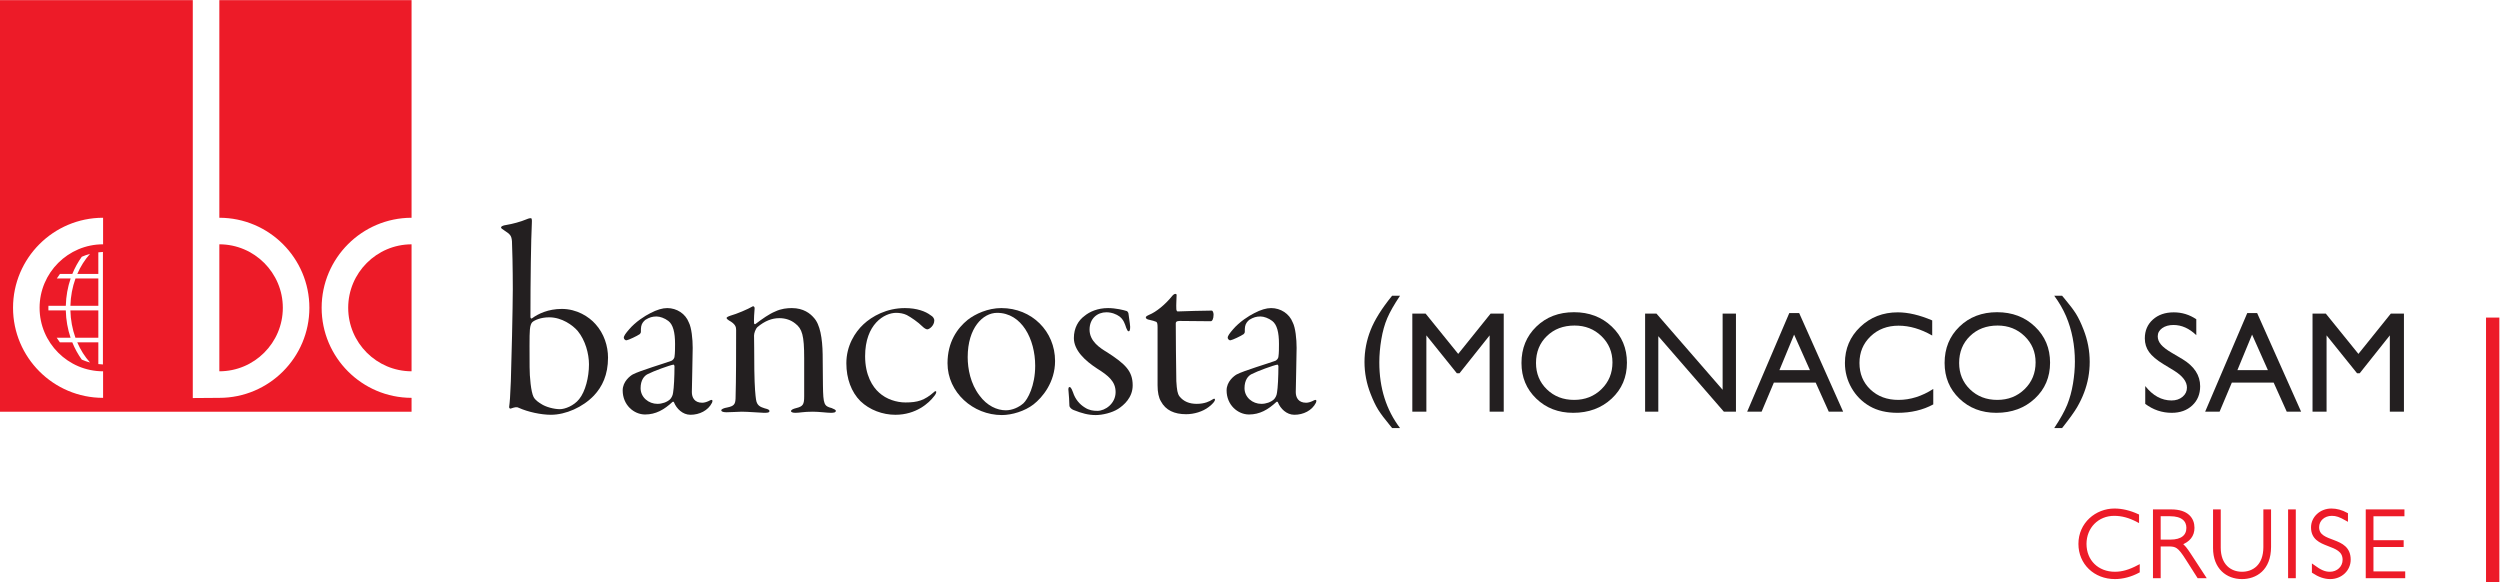 <?xml version="1.0" encoding="UTF-8" standalone="no"?>
<!-- Created with Inkscape (http://www.inkscape.org/) -->

<svg
   version="1.1"
   id="svg2"
   width="394.173"
   height="91.787"
   viewBox="0 0 394.173 91.787"
   sodipodi:docname="BC - Logo Bancosta CRUISE.eps"
   xmlns:inkscape="http://www.inkscape.org/namespaces/inkscape"
   xmlns:sodipodi="http://sodipodi.sourceforge.net/DTD/sodipodi-0.dtd"
   xmlns="http://www.w3.org/2000/svg"
   xmlns:svg="http://www.w3.org/2000/svg">
  <defs
     id="defs6" />
  <sodipodi:namedview
     id="namedview4"
     pagecolor="#ffffff"
     bordercolor="#000000"
     borderopacity="0.25"
     inkscape:showpageshadow="2"
     inkscape:pageopacity="0.0"
     inkscape:pagecheckerboard="0"
     inkscape:deskcolor="#d1d1d1" />
  <g
     id="g8"
     inkscape:groupmode="layer"
     inkscape:label="ink_ext_XXXXXX"
     transform="matrix(1.333,0,0,-1.333,0,91.787)">
    <g
       id="g10"
       transform="scale(0.1)">
      <path
         d="m 683.402,297.012 c -5.964,6.965 -18.882,16.238 -33.789,16.238 -9.937,0 -17.226,-3.316 -19.875,-5.633 -1.328,-0.996 -2.652,-4.304 -2.984,-8.941 -0.664,-5.305 -0.332,-31.145 -0.332,-44.067 0,-12.254 1.66,-29.48 4.641,-35.437 1.988,-3.977 6.292,-6.629 8.945,-8.281 5.297,-3.645 15.238,-6.297 22.191,-6.297 5.965,0 16.567,3.972 22.864,11.922 7.285,8.945 11.589,25.839 11.589,41.082 0,12.59 -4.304,28.488 -13.25,39.414 z m 19.211,-76.192 c -13.246,-13.902 -33.457,-22.851 -51.015,-22.851 -11.59,0 -27.16,3.312 -38.094,8.285 -2.32,1.324 -4.637,0.664 -9.606,-0.996 -0.996,-0.332 -1.988,1.328 -1.656,2.32 0.66,4.633 1.324,11.926 1.988,30.141 0.661,16.238 2.321,89.437 2.321,108.988 0,23.848 -0.664,51.348 -0.996,56.641 -0.664,6.629 -1.989,7.957 -8.946,12.586 -2.648,1.66 -3.976,2.656 -3.976,3.652 0,0.988 1.656,2.316 6.629,2.98 6.293,0.997 16.562,3.641 23.519,6.622 2.985,1.328 4.637,1.328 5.301,1.328 0.66,0 1.324,-1.328 0.992,-5.969 -0.992,-19.871 -1.656,-67.246 -1.656,-110.965 0,-1.66 1.324,-1.992 1.656,-1.66 7.617,5.633 19.547,11.258 35.446,11.258 17.89,0 32.132,-9.266 39.753,-17.875 10.27,-11.27 14.911,-26.172 14.911,-39.754 0,-20.539 -6.961,-34.457 -16.571,-44.731"
         style="fill:#231f20;fill-opacity:1;fill-rule:nonzero;stroke:none"
         id="path12" />
      <path
         d="m 792.496,216.191 c 1.324,1.321 3.313,4.309 3.645,7.95 0.992,5.625 1.656,18.879 1.656,31.464 0,0.333 -0.664,1.993 -1.324,1.661 -4.309,-0.664 -23.524,-7.618 -30.481,-11.258 -3.972,-1.992 -8.281,-6.961 -8.281,-16.574 0,-10.926 9.605,-18.543 19.879,-18.543 5.629,0 11.262,1.98 14.906,5.3 z m 22.195,91.094 c 3.309,-6.289 4.637,-19.871 4.637,-30.144 0,-12.254 -0.996,-43.719 -0.996,-52.336 0,-6.297 2.984,-12.594 12.262,-12.594 2.644,0 5.961,0.992 9.605,2.984 1.985,0.996 3.309,0 1.985,-2.984 -4.637,-9.27 -14.907,-14.242 -25.508,-14.242 -9.27,0 -16.563,7.289 -19.543,14.902 -0.332,0.664 -1.324,0.664 -1.656,0.332 -9.938,-9.273 -19.879,-14.898 -32.465,-14.898 -13.25,0 -26.5,11.258 -26.5,28.484 0,10.606 8.945,17.227 11.922,18.887 7.957,4.304 38.097,13.242 45.054,15.898 2.653,0.664 4.309,3.645 4.309,4.973 0.664,3.973 0.664,10.594 0.664,15.23 0,13.586 -2.32,22.864 -7.957,27.168 -4.301,3.309 -9.934,5.289 -13.91,5.289 -4.973,0 -8.281,-0.984 -13.25,-3.968 -2.321,-1.985 -4.309,-4.305 -4.969,-7.95 -0.332,-1.32 -0.332,-3.972 -0.332,-6.289 0,-0.996 -0.664,-1.992 -1.328,-2.656 -3.309,-2.316 -13.246,-6.953 -15.567,-7.285 -1.656,-0.332 -3.312,1.66 -3.312,2.977 0,2.324 2.316,5.304 6.293,9.945 7.621,8.941 18.555,15.89 25.176,19.211 7.621,3.976 14.246,5.957 19.879,5.957 11.261,0 21.531,-6.621 25.507,-16.891"
         style="fill:#231f20;fill-opacity:1;fill-rule:nonzero;stroke:none"
         id="path14" />
      <path
         d="m 962.449,312.918 c 7.617,-7.945 10.27,-24.508 10.602,-43.395 0,-17.558 0.332,-20.207 0.332,-36.765 0.324,-22.531 1.32,-24.524 10.265,-26.836 2.981,-1.328 4.965,-1.992 4.965,-3.313 0,-1.992 -2.644,-2.324 -5.961,-2.324 -4.304,0 -13.91,1.328 -21.199,1.328 -11.262,0 -15.566,-1.328 -20.539,-1.328 -2.98,0 -5.301,0.664 -5.301,1.992 0,1.328 1.989,2.649 6.293,3.645 7.953,1.988 9.278,4.305 9.278,13.914 v 45.051 c 0,26.832 -2.321,34.785 -10.602,41.074 -4.969,3.973 -11.262,6.293 -18.883,6.293 -8.609,0 -17.222,-3.309 -25.836,-10.602 -2.32,-2.312 -3.976,-7.285 -3.976,-9.933 0,-3.973 0.332,-20.867 0.332,-40.75 0.332,-21.535 1.324,-30.149 1.988,-34.778 0.992,-7.293 4.969,-8.945 10.27,-10.601 3.972,-0.996 5.628,-1.66 5.628,-3.313 0,-1.992 -3.312,-1.992 -6.621,-1.992 -2.652,0 -18.882,1.328 -26.171,1.328 -4.641,0 -11.598,-0.664 -17.891,-0.664 -3.645,0 -6.293,0.664 -6.293,2.324 0,1.321 2.98,2.649 6.957,3.313 8.281,1.648 9.609,3.973 9.937,10.594 0.665,23.855 0.665,54.004 0.665,81.164 0,3.308 -0.665,6.961 -8.614,11.265 -1.988,1.321 -2.652,1.981 -2.652,2.977 0,0.664 1.66,1.648 4.637,2.644 7.293,1.993 20.543,7.618 26.171,10.938 0.993,0.656 2.653,-0.664 2.321,-2.656 -0.332,-3.641 -0.996,-12.582 -0.664,-17.219 0,-0.664 0.996,-1.652 1.656,-0.988 8.281,6.285 16.234,11.918 23.52,14.898 6.957,3.309 13.917,3.973 19.546,3.973 13.911,0 21.864,-6.621 25.84,-11.258"
         style="fill:#231f20;fill-opacity:1;fill-rule:nonzero;stroke:none"
         id="path16" />
      <path
         d="m 1023.27,267.211 c 0,-22.199 8.62,-36.117 16.57,-43.07 8.61,-7.95 20.87,-11.598 31.14,-11.598 14.24,0 22.52,2.32 34.12,12.586 0.66,0.996 2.32,0.996 2.32,0 0,-1.32 -0.66,-2.981 -2.65,-5.293 -5.96,-7.949 -21.2,-21.867 -45.72,-21.867 -14.9,0 -30.47,5.636 -41.41,16.23 -10.6,10.606 -16.56,26.504 -16.56,44.719 0,20.879 10.27,36.777 20.21,46.055 10.26,9.593 27.49,19.203 49.02,19.203 14.25,0 24.52,-3.973 30.15,-8.281 3.64,-1.981 4.64,-4.633 4.64,-6.286 0,-6.296 -5.96,-10.601 -8.28,-10.601 -1.33,0 -3.65,1.328 -5.64,3.308 -5.29,5.301 -13.58,10.934 -18.55,13.579 -3.97,1.992 -8.94,2.648 -12.58,2.648 -13.91,0 -36.78,-13.238 -36.78,-51.332"
         style="fill:#231f20;fill-opacity:1;fill-rule:nonzero;stroke:none"
         id="path18" />
      <path
         d="m 1144.6,266.215 c 0,-13.918 3.31,-31.477 13.91,-45.395 8.94,-12.254 20.87,-17.547 31.14,-17.547 7.95,0 15.57,3.645 20.87,8.282 4.97,4.636 13.91,20.539 13.91,44.383 0,31.476 -15.9,62.605 -45.05,62.605 -16.9,0 -34.78,-17.875 -34.78,-52.328 z m 103.35,-4.641 c 0,-25.176 -14.91,-43.066 -25.51,-51.347 -10.26,-7.95 -25.5,-12.59 -37.43,-12.59 -34.12,0 -64.27,26.836 -64.27,61.281 0,25.184 11.6,41.418 23.86,51.348 8.94,6.957 23.84,13.91 39.75,13.91 36.11,0 63.6,-27.485 63.6,-62.602"
         style="fill:#231f20;fill-opacity:1;fill-rule:nonzero;stroke:none"
         id="path20" />
      <path
         d="m 1288.74,298.676 c 0,-13.918 12.59,-21.867 20.87,-26.836 21.53,-13.91 30.14,-22.192 30.14,-39.082 0,-14.582 -10.6,-23.528 -17.22,-27.832 -7.29,-4.641 -18.55,-7.289 -26.5,-7.289 -8.62,0 -16.24,1.984 -26.17,5.968 -2.66,0.989 -4.97,3.313 -4.97,5.293 0,4.637 -0.66,12.918 -1,16.563 -0.66,4.305 0.34,5.301 1,5.301 0.99,0 1.99,0 4.3,-6.289 2.65,-8.282 7.96,-14.246 13.92,-17.887 4.97,-3.313 9.93,-3.977 14.9,-3.977 9.28,0 21.54,8.614 21.54,22.196 0,12.59 -8.62,19.543 -21.87,27.824 -14.24,9.277 -27.49,21.531 -27.49,36.101 0,11.938 5.3,20.879 12.59,26.168 5.96,4.973 15.57,9.278 27.82,9.278 8.95,0 18.55,-2.313 22.53,-3.641 0.66,-0.664 1.66,-1.992 1.66,-2.98 0.32,-3.641 1.65,-10.27 1.98,-15.571 0,-3.64 -0.66,-5.293 -1.66,-5.293 -1.32,0 -1.98,1.653 -2.97,3.977 -1.66,4.961 -2.99,9.598 -7.96,13.566 -3.64,2.657 -9.27,4.973 -15.56,4.973 -10.61,0 -19.88,-7.285 -19.88,-20.531"
         style="fill:#231f20;fill-opacity:1;fill-rule:nonzero;stroke:none"
         id="path22" />
      <path
         d="m 1373.16,213.867 c -2.65,4.309 -3.97,10.938 -3.97,18.891 v 68.562 c 0,3.985 -0.34,5.965 -1.66,6.629 -1.32,0.664 -4.97,1.66 -7.95,2.317 -2.65,0.332 -4.3,1.656 -4.3,2.652 0,0.996 0.33,1.648 3.97,3.309 8.28,3.312 19.21,12.257 27.16,22.199 2.99,3.64 5.31,2.644 5.31,1.316 0,-2.976 -0.67,-12.586 -0.34,-16.562 0,-0.985 0.34,-2.977 1.66,-2.977 5.96,0.332 33.46,0.996 40.41,0.996 0.67,0 1.99,-1.992 1.99,-4.64 0,-5.297 -1.65,-7.946 -3.31,-7.946 -11.6,0 -27.83,0.332 -36.77,0.332 -3.98,0 -4.64,-1.328 -4.64,-2.984 0,-5.957 0.33,-57.973 0.66,-68.242 0.66,-10.598 1.33,-14.574 3.65,-17.883 4.97,-6.301 11.92,-8.945 20.53,-8.945 9.28,0 15.24,2.976 18.23,4.968 2.32,1.653 3.31,1.321 3.31,0 0,-1.992 -2.98,-5.3 -7.29,-8.613 -7.29,-5.633 -17.56,-8.609 -26.83,-8.609 -13.92,0 -24.18,4.636 -29.82,15.23"
         style="fill:#231f20;fill-opacity:1;fill-rule:nonzero;stroke:none"
         id="path24" />
      <path
         d="m 1506.81,216.191 c 1.33,1.321 3.31,4.309 3.65,7.95 0.99,5.625 1.66,18.879 1.66,31.464 0,0.333 -0.67,1.993 -1.33,1.661 -4.31,-0.664 -23.52,-7.618 -30.48,-11.258 -3.97,-1.992 -8.28,-6.961 -8.28,-16.574 0,-10.926 9.6,-18.543 19.88,-18.543 5.63,0 11.26,1.98 14.9,5.3 z m 22.2,91.094 c 3.31,-6.289 4.64,-19.871 4.64,-30.144 0,-12.254 -1,-43.719 -1,-52.336 0,-6.297 2.98,-12.594 12.26,-12.594 2.65,0 5.97,0.992 9.61,2.984 1.98,0.996 3.31,0 1.98,-2.984 -4.64,-9.27 -14.9,-14.242 -25.51,-14.242 -9.26,0 -16.56,7.289 -19.54,14.902 -0.33,0.664 -1.33,0.664 -1.66,0.332 -9.93,-9.273 -19.88,-14.898 -32.46,-14.898 -13.25,0 -26.5,11.258 -26.5,28.484 0,10.606 8.94,17.227 11.92,18.887 7.96,4.304 38.1,13.242 45.06,15.898 2.65,0.664 4.31,3.645 4.31,4.973 0.66,3.973 0.66,10.594 0.66,15.23 0,13.586 -2.32,22.864 -7.96,27.168 -4.3,3.309 -9.93,5.289 -13.91,5.289 -4.97,0 -8.28,-0.984 -13.25,-3.968 -2.32,-1.985 -4.31,-4.305 -4.97,-7.95 -0.33,-1.32 -0.33,-3.972 -0.33,-6.289 0,-0.996 -0.66,-1.992 -1.33,-2.656 -3.31,-2.316 -13.24,-6.953 -15.56,-7.285 -1.66,-0.332 -3.32,1.66 -3.32,2.977 0,2.324 2.32,5.304 6.29,9.945 7.63,8.941 18.56,15.89 25.18,19.211 7.62,3.976 14.25,5.957 19.88,5.957 11.26,0 21.54,-6.621 25.51,-16.891"
         style="fill:#231f20;fill-opacity:1;fill-rule:nonzero;stroke:none"
         id="path26" />
      <path
         d="m 1646.6,338.758 h 9.37 c -6.91,-10.305 -11.93,-19.102 -15.06,-26.418 -3.13,-7.297 -5.48,-15.68 -7.06,-25.113 -1.58,-9.442 -2.37,-18.563 -2.37,-27.364 0,-30.23 8.17,-56.093 24.49,-77.578 h -9.37 l -2.5,3.078 c -6.25,7.528 -10.89,13.7 -13.91,18.524 -3.01,4.816 -6.02,11.078 -9.01,18.769 -4.82,12.285 -7.23,24.856 -7.23,37.707 0,13.067 2.41,25.672 7.23,37.821 4.81,12.16 13.29,25.679 25.42,40.574"
         style="fill:#231f20;fill-opacity:1;fill-rule:nonzero;stroke:none"
         id="path28" />
      <path
         d="m 1763.11,317.633 h 15.53 v -116.02 h -16.69 v 90.274 l -35.67,-44.844 h -3.07 l -36.08,44.844 v -90.274 h -16.62 v 116.02 h 15.73 l 38.55,-47.653 38.32,47.653"
         style="fill:#231f20;fill-opacity:1;fill-rule:nonzero;stroke:none"
         id="path30" />
      <path
         d="m 1862.37,303.516 c -13.28,0 -24.19,-4.149 -32.73,-12.461 -8.56,-8.297 -12.83,-18.907 -12.83,-31.805 0,-12.512 4.29,-22.922 12.87,-31.23 8.57,-8.301 19.3,-12.454 32.18,-12.454 12.95,0 23.75,4.231 32.4,12.707 8.67,8.465 12.99,19.012 12.99,31.641 0,12.297 -4.32,22.637 -12.99,31.024 -8.65,8.378 -19.28,12.578 -31.89,12.578 z m -0.67,15.777 c 17.93,0 32.86,-5.672 44.78,-17.027 11.92,-11.344 17.88,-25.575 17.88,-42.684 0,-17.109 -6.01,-31.269 -18.04,-42.48 -12.05,-11.211 -27.22,-16.817 -45.53,-16.817 -17.48,0 -32.05,5.606 -43.7,16.817 -11.64,11.211 -17.47,25.261 -17.47,42.148 0,17.336 5.87,31.672 17.59,43.016 11.73,11.355 26.57,17.027 44.49,17.027"
         style="fill:#231f20;fill-opacity:1;fill-rule:nonzero;stroke:none"
         id="path32" />
      <path
         d="m 2037.55,317.633 h 15.77 v -116.02 h -14.28 l -77.57,89.356 v -89.356 h -15.61 v 116.02 h 13.44 l 78.25,-90.113 v 90.113"
         style="fill:#231f20;fill-opacity:1;fill-rule:nonzero;stroke:none"
         id="path34" />
      <path
         d="m 2140.81,250.781 -18.72,42.024 -17.36,-42.024 z m -24.41,67.516 h 11.67 l 52.03,-116.684 h -17 l -15.47,34.383 h -49.5 l -14.49,-34.383 h -17.07 l 49.83,116.684"
         style="fill:#231f20;fill-opacity:1;fill-rule:nonzero;stroke:none"
         id="path36" />
      <path
         d="m 2286.7,228.516 v -18.27 c -12.18,-6.641 -26.24,-9.961 -42.19,-9.961 -12.96,0 -23.95,2.598 -32.97,7.805 -9.03,5.203 -16.17,12.379 -21.44,21.512 -5.25,9.128 -7.89,19.023 -7.89,29.648 0,16.887 6.03,31.094 18.07,42.605 12.04,11.512 26.9,17.274 44.56,17.274 12.18,0 25.71,-3.184 40.61,-9.547 v -17.863 c -13.57,7.754 -26.82,11.633 -39.78,11.633 -13.29,0 -24.32,-4.2 -33.09,-12.579 -8.78,-8.386 -13.17,-18.894 -13.17,-31.523 0,-12.734 4.32,-23.203 12.96,-31.398 8.63,-8.192 19.68,-12.286 33.14,-12.286 14.06,0 27.79,4.321 41.19,12.95"
         style="fill:#231f20;fill-opacity:1;fill-rule:nonzero;stroke:none"
         id="path38" />
      <path
         d="m 2362.86,303.516 c -13.28,0 -24.19,-4.149 -32.74,-12.461 -8.55,-8.297 -12.82,-18.907 -12.82,-31.805 0,-12.512 4.29,-22.922 12.86,-31.23 8.58,-8.301 19.31,-12.454 32.19,-12.454 12.95,0 23.75,4.231 32.4,12.707 8.67,8.465 12.99,19.012 12.99,31.641 0,12.297 -4.32,22.637 -12.99,31.024 -8.65,8.378 -19.28,12.578 -31.89,12.578 z m -0.68,15.777 c 17.93,0 32.87,-5.672 44.79,-17.027 11.91,-11.344 17.88,-25.575 17.88,-42.684 0,-17.109 -6.01,-31.269 -18.05,-42.48 -12.04,-11.211 -27.21,-16.817 -45.52,-16.817 -17.48,0 -32.05,5.606 -43.7,16.817 -11.65,11.211 -17.48,25.261 -17.48,42.148 0,17.336 5.87,31.672 17.6,43.016 11.73,11.355 26.56,17.027 44.48,17.027"
         style="fill:#231f20;fill-opacity:1;fill-rule:nonzero;stroke:none"
         id="path40" />
      <path
         d="m 2439.1,182.285 h -9.3 c 7.2,10.86 12.32,20.059 15.36,27.617 3.05,7.563 5.32,15.86 6.81,24.914 1.49,9.051 2.25,17.735 2.25,26.043 0,9.629 -0.87,18.957 -2.62,27.989 -1.75,9.023 -4.35,17.59 -7.8,25.699 -3.47,8.105 -8.13,16.183 -14,24.211 h 9.3 l 2.58,-3.078 c 6.2,-7.364 10.81,-13.457 13.83,-18.27 3.01,-4.816 6.01,-11.101 9,-18.844 4.82,-12.296 7.23,-24.972 7.23,-38.039 0,-12.515 -2.19,-24.558 -6.57,-36.132 -2.16,-5.75 -4.88,-11.485 -8.17,-17.184 -3.3,-5.703 -9.26,-14.016 -17.9,-24.926"
         style="fill:#231f20;fill-opacity:1;fill-rule:nonzero;stroke:none"
         id="path42" />
      <path
         d="m 2571.48,250.227 -12.62,7.664 c -7.92,4.836 -13.55,9.589 -16.9,14.281 -3.35,4.676 -5.03,10.055 -5.03,16.148 0,9.133 3.17,16.555 9.51,22.258 6.34,5.699 14.58,8.551 24.71,8.551 9.69,0 18.57,-2.727 26.66,-8.16 v -18.848 c -8.36,8.035 -17.35,12.059 -26.99,12.059 -5.43,0 -9.89,-1.258 -13.37,-3.77 -3.49,-2.508 -5.24,-5.711 -5.24,-9.629 0,-3.476 1.29,-6.726 3.86,-9.765 2.57,-3.036 6.7,-6.219 12.39,-9.547 l 12.69,-7.512 c 14.15,-8.457 21.23,-19.211 21.23,-32.277 0,-9.305 -3.12,-16.864 -9.35,-22.672 -6.23,-5.813 -14.32,-8.723 -24.28,-8.723 -11.47,0 -21.91,3.524 -31.32,10.567 v 21.093 c 8.97,-11.367 19.35,-17.043 31.15,-17.043 5.2,0 9.53,1.446 13,4.348 3.46,2.891 5.18,6.523 5.18,10.879 0,7.059 -5.09,13.758 -15.28,20.098"
         style="fill:#231f20;fill-opacity:1;fill-rule:nonzero;stroke:none"
         id="path44" />
      <path
         d="m 2682.51,250.781 -18.72,42.024 -17.36,-42.024 z m -24.41,67.516 h 11.67 l 52.03,-116.684 h -17 l -15.47,34.383 h -49.5 l -14.49,-34.383 h -17.07 l 49.83,116.684"
         style="fill:#231f20;fill-opacity:1;fill-rule:nonzero;stroke:none"
         id="path46" />
      <path
         d="m 2827.89,317.633 h 15.53 v -116.02 h -16.69 v 90.274 l -35.68,-44.844 h -3.06 l -36.09,44.844 v -90.274 h -16.61 v 116.02 h 15.72 l 38.56,-47.653 38.32,47.653"
         style="fill:#231f20;fill-opacity:1;fill-rule:nonzero;stroke:none"
         id="path48" />
      <path
         d="m 91.359,283.684 c 3.824,-8.899 8.938,-16.977 15.118,-23.911 -3.36,0.895 -6.61,2.036 -9.731,3.411 -4.508,6.238 -8.289,13.129 -11.262,20.5 H 70.785 c -1.328,1.746 -2.57,3.558 -3.723,5.429 h 16.406 c -3.442,10.153 -5.379,21.067 -5.641,32.313 h -20.539 c -0.031,0.867 -0.062,1.73 -0.062,2.605 0,0.949 0.031,1.891 0.07,2.824 h 20.539 c 0.285,11.254 2.246,22.168 5.711,32.313 H 67.195 c 1.164,1.875 2.414,3.687 3.754,5.43 h 14.629 c 2.957,7.289 6.711,14.109 11.172,20.285 3.121,1.375 6.367,2.512 9.727,3.406 -6.137,-6.875 -11.211,-14.879 -15.028,-23.691 h 24.86 v 25.527 c 1.586,0.176 3.183,0.313 4.8,0.379 0.215,0.008 0.418,0.062 0.633,0.086 V 257.473 c -0.215,0.023 -0.418,0.082 -0.633,0.09 -1.617,0.062 -3.214,0.203 -4.8,0.375 v 25.746 z m 30.567,115.914 c -41.41,0 -75.102,-33.692 -75.102,-75.098 0,-41.41 33.691,-75.102 75.102,-75.102 v -31.406 c -58.731,0 -106.508,47.778 -106.508,106.508 0,58.727 47.777,106.504 106.508,106.504 z M 486.801,431 V 688.387 H 259.434 V 431.004 c 58.73,0 106.507,-47.777 106.507,-106.504 0,-58.73 -47.777,-106.508 -106.507,-106.508 l -31.403,-0.23 V 688.387 H 0 V 201.582 h 486.801 v 16.414 c -58.656,0.082 -106.356,47.824 -106.356,106.504 0,58.676 47.7,106.418 106.356,106.5"
         style="fill:#ed1b28;fill-opacity:1;fill-rule:nonzero;stroke:none"
         id="path50" />
      <path
         d="m 334.535,324.5 c 0,41.406 -33.687,75.098 -75.101,75.098 v -150.2 c 41.414,0 75.101,33.692 75.101,75.102"
         style="fill:#ed1b28;fill-opacity:1;fill-rule:nonzero;stroke:none"
         id="path52" />
      <path
         d="m 411.852,324.5 c 0,-41.363 33.609,-75.016 74.949,-75.098 v 150.192 c -41.34,-0.082 -74.949,-33.735 -74.949,-75.094"
         style="fill:#ed1b28;fill-opacity:1;fill-rule:nonzero;stroke:none"
         id="path54" />
      <path
         d="M 116.309,321.426 H 83.262 c 0.274,-11.301 2.332,-22.231 5.961,-32.313 h 27.086 v 32.313"
         style="fill:#ed1b28;fill-opacity:1;fill-rule:nonzero;stroke:none"
         id="path56" />
      <path
         d="M 116.309,359.168 H 89.301 C 85.648,349.094 83.566,338.16 83.266,326.855 h 33.043 v 32.313"
         style="fill:#ed1b28;fill-opacity:1;fill-rule:nonzero;stroke:none"
         id="path58" />
      <path
         d="M 2948.4,312.938 V 0"
         style="fill:#ed1b28;fill-opacity:1;fill-rule:nonzero;stroke:none"
         id="path60" />
      <path
         d="m 2956.28,0.004 h -15.77 V 312.941 h 15.77 V 0.004"
         style="fill:#ed1b28;fill-opacity:1;fill-rule:nonzero;stroke:none"
         id="path62" />
      <path
         d="m 2528.6,72.359 c -9.76,5.164 -18.61,7.586 -27.92,7.586 -19.53,0 -34.24,-14.824 -34.24,-34.707 0,-20.215 14.59,-34.461 35.05,-34.461 8.85,0 17.24,2.41 27.92,8.035 v -6.32 c -9.08,-4.82 -18.73,-7.352 -27.81,-7.352 -23.9,0 -41.7,17.121 -41.7,40.098 0,24.016 19.64,40.332 41.13,40.332 8.73,0 18.04,-2.176 27.57,-6.551 v -6.66"
         style="fill:#ed1b28;fill-opacity:1;fill-rule:nonzero;stroke:none"
         id="path64" />
      <path
         d="m 2528.6,72.359 c -9.76,5.164 -18.61,7.586 -27.92,7.586 -19.53,0 -34.24,-14.824 -34.24,-34.707 0,-20.215 14.59,-34.461 35.05,-34.461 8.85,0 17.24,2.41 27.92,8.035 v -6.32 c -9.08,-4.82 -18.73,-7.352 -27.81,-7.352 -23.9,0 -41.7,17.121 -41.7,40.098 0,24.016 19.64,40.332 41.13,40.332 8.73,0 18.04,-2.176 27.57,-6.551 z"
         style="fill:none;stroke:#ed1b28;stroke-width:3.026;stroke-linecap:butt;stroke-linejoin:miter;stroke-miterlimit:10;stroke-dasharray:none;stroke-opacity:1"
         id="path66" />
      <path
         d="m 2554.17,48.805 h 12.99 c 13.77,0 20.44,5.977 20.44,15.398 0,8.848 -6.31,15.274 -20.68,15.274 h -12.75 z m 14.01,35.73 c 19.19,0 25.97,-9.766 25.97,-20.223 0,-9.074 -4.93,-15.391 -14.93,-19.074 3.67,-1.953 6.77,-6.434 10.45,-11.941 l 17.7,-27.121 h -7.13 l -13.67,21.484 c -9.42,14.824 -12.41,16.082 -21.84,16.082 h -10.56 V 6.176 h -6.1 V 84.535 h 20.11"
         style="fill:#ed1b28;fill-opacity:1;fill-rule:nonzero;stroke:none"
         id="path68" />
      <path
         d="m 2554.17,48.805 h 12.99 c 13.77,0 20.44,5.977 20.44,15.398 0,8.848 -6.31,15.274 -20.68,15.274 h -12.75 z m 14.01,35.73 c 19.19,0 25.97,-9.766 25.97,-20.223 0,-9.074 -4.93,-15.391 -14.93,-19.074 3.67,-1.953 6.77,-6.434 10.45,-11.941 l 17.7,-27.121 h -7.13 l -13.67,21.484 c -9.42,14.824 -12.41,16.082 -21.84,16.082 h -10.56 V 6.176 h -6.1 V 84.535 Z"
         style="fill:none;stroke:#ed1b28;stroke-width:3.026;stroke-linecap:butt;stroke-linejoin:miter;stroke-miterlimit:10;stroke-dasharray:none;stroke-opacity:1"
         id="path70" />
      <path
         d="M 2684.73,84.535 V 41.793 c 0,-26.887 -16.88,-36.652 -32.86,-36.652 -17.69,0 -32.74,11.719 -32.74,35.273 v 44.121 h 6.09 V 40.648 c 0,-20.566 12.64,-29.871 26.65,-29.871 13.33,0 26.78,8.387 26.78,30.672 v 43.086 h 6.08"
         style="fill:#ed1b28;fill-opacity:1;fill-rule:nonzero;stroke:none"
         id="path72" />
      <path
         d="M 2684.73,84.535 V 41.793 c 0,-26.887 -16.88,-36.652 -32.86,-36.652 -17.69,0 -32.74,11.719 -32.74,35.273 v 44.121 h 6.09 V 40.648 c 0,-20.566 12.64,-29.871 26.65,-29.871 13.33,0 26.78,8.387 26.78,30.672 v 43.086 z"
         style="fill:none;stroke:#ed1b28;stroke-width:3.026;stroke-linecap:butt;stroke-linejoin:miter;stroke-miterlimit:10;stroke-dasharray:none;stroke-opacity:1"
         id="path74" />
      <path
         d="m 2713.98,6.176 h -6.08 V 84.535 h 6.08 V 6.176"
         style="fill:#ed1b28;fill-opacity:1;fill-rule:nonzero;stroke:none"
         id="path76" />
      <path
         d="m 2713.98,6.176 h -6.08 V 84.535 h 6.08 z"
         style="fill:none;stroke:#ed1b28;stroke-width:3.026;stroke-linecap:butt;stroke-linejoin:miter;stroke-miterlimit:10;stroke-dasharray:none;stroke-opacity:1"
         id="path78" />
      <path
         d="m 2775.7,73.969 c -8.04,4.59 -12.18,5.976 -17.58,5.976 -9.42,0 -16.54,-6.434 -16.54,-14.941 0,-20.906 37.34,-10.918 37.34,-38.379 0,-12.059 -10,-21.484 -22.75,-21.484 -6.44,0 -13.21,2.297 -20.11,6.895 v 7.129 c 8.73,-6.328 13.67,-8.387 19.77,-8.387 9.3,0 16.54,6.777 16.54,15.625 0,22.285 -37.34,12.52 -37.34,38.367 0,11.613 10.11,20.801 22.52,20.801 6.09,0 12.07,-1.609 18.15,-4.941 v -6.66"
         style="fill:#ed1b28;fill-opacity:1;fill-rule:nonzero;stroke:none"
         id="path80" />
      <path
         d="m 2775.7,73.969 c -8.04,4.59 -12.18,5.976 -17.58,5.976 -9.42,0 -16.54,-6.434 -16.54,-14.941 0,-20.906 37.34,-10.918 37.34,-38.379 0,-12.059 -10,-21.484 -22.75,-21.484 -6.44,0 -13.21,2.297 -20.11,6.895 v 7.129 c 8.73,-6.328 13.67,-8.387 19.77,-8.387 9.3,0 16.54,6.777 16.54,15.625 0,22.285 -37.34,12.52 -37.34,38.367 0,11.613 10.11,20.801 22.52,20.801 6.09,0 12.07,-1.609 18.15,-4.941 z"
         style="fill:none;stroke:#ed1b28;stroke-width:3.026;stroke-linecap:butt;stroke-linejoin:miter;stroke-miterlimit:10;stroke-dasharray:none;stroke-opacity:1"
         id="path82" />
      <path
         d="m 2842.5,79.477 h -36.65 V 48.109 h 35.73 v -5.047 h -35.73 V 11.234 h 37.57 V 6.176 h -43.67 V 84.535 h 42.75 v -5.059"
         style="fill:#ed1b28;fill-opacity:1;fill-rule:nonzero;stroke:none"
         id="path84" />
      <path
         d="m 2842.5,79.477 h -36.65 V 48.109 h 35.73 v -5.047 h -35.73 V 11.234 h 37.57 V 6.176 h -43.67 V 84.535 h 42.75 z"
         style="fill:none;stroke:#ed1b28;stroke-width:3.026;stroke-linecap:butt;stroke-linejoin:miter;stroke-miterlimit:10;stroke-dasharray:none;stroke-opacity:1"
         id="path86" />
    </g>
  </g>
</svg>
